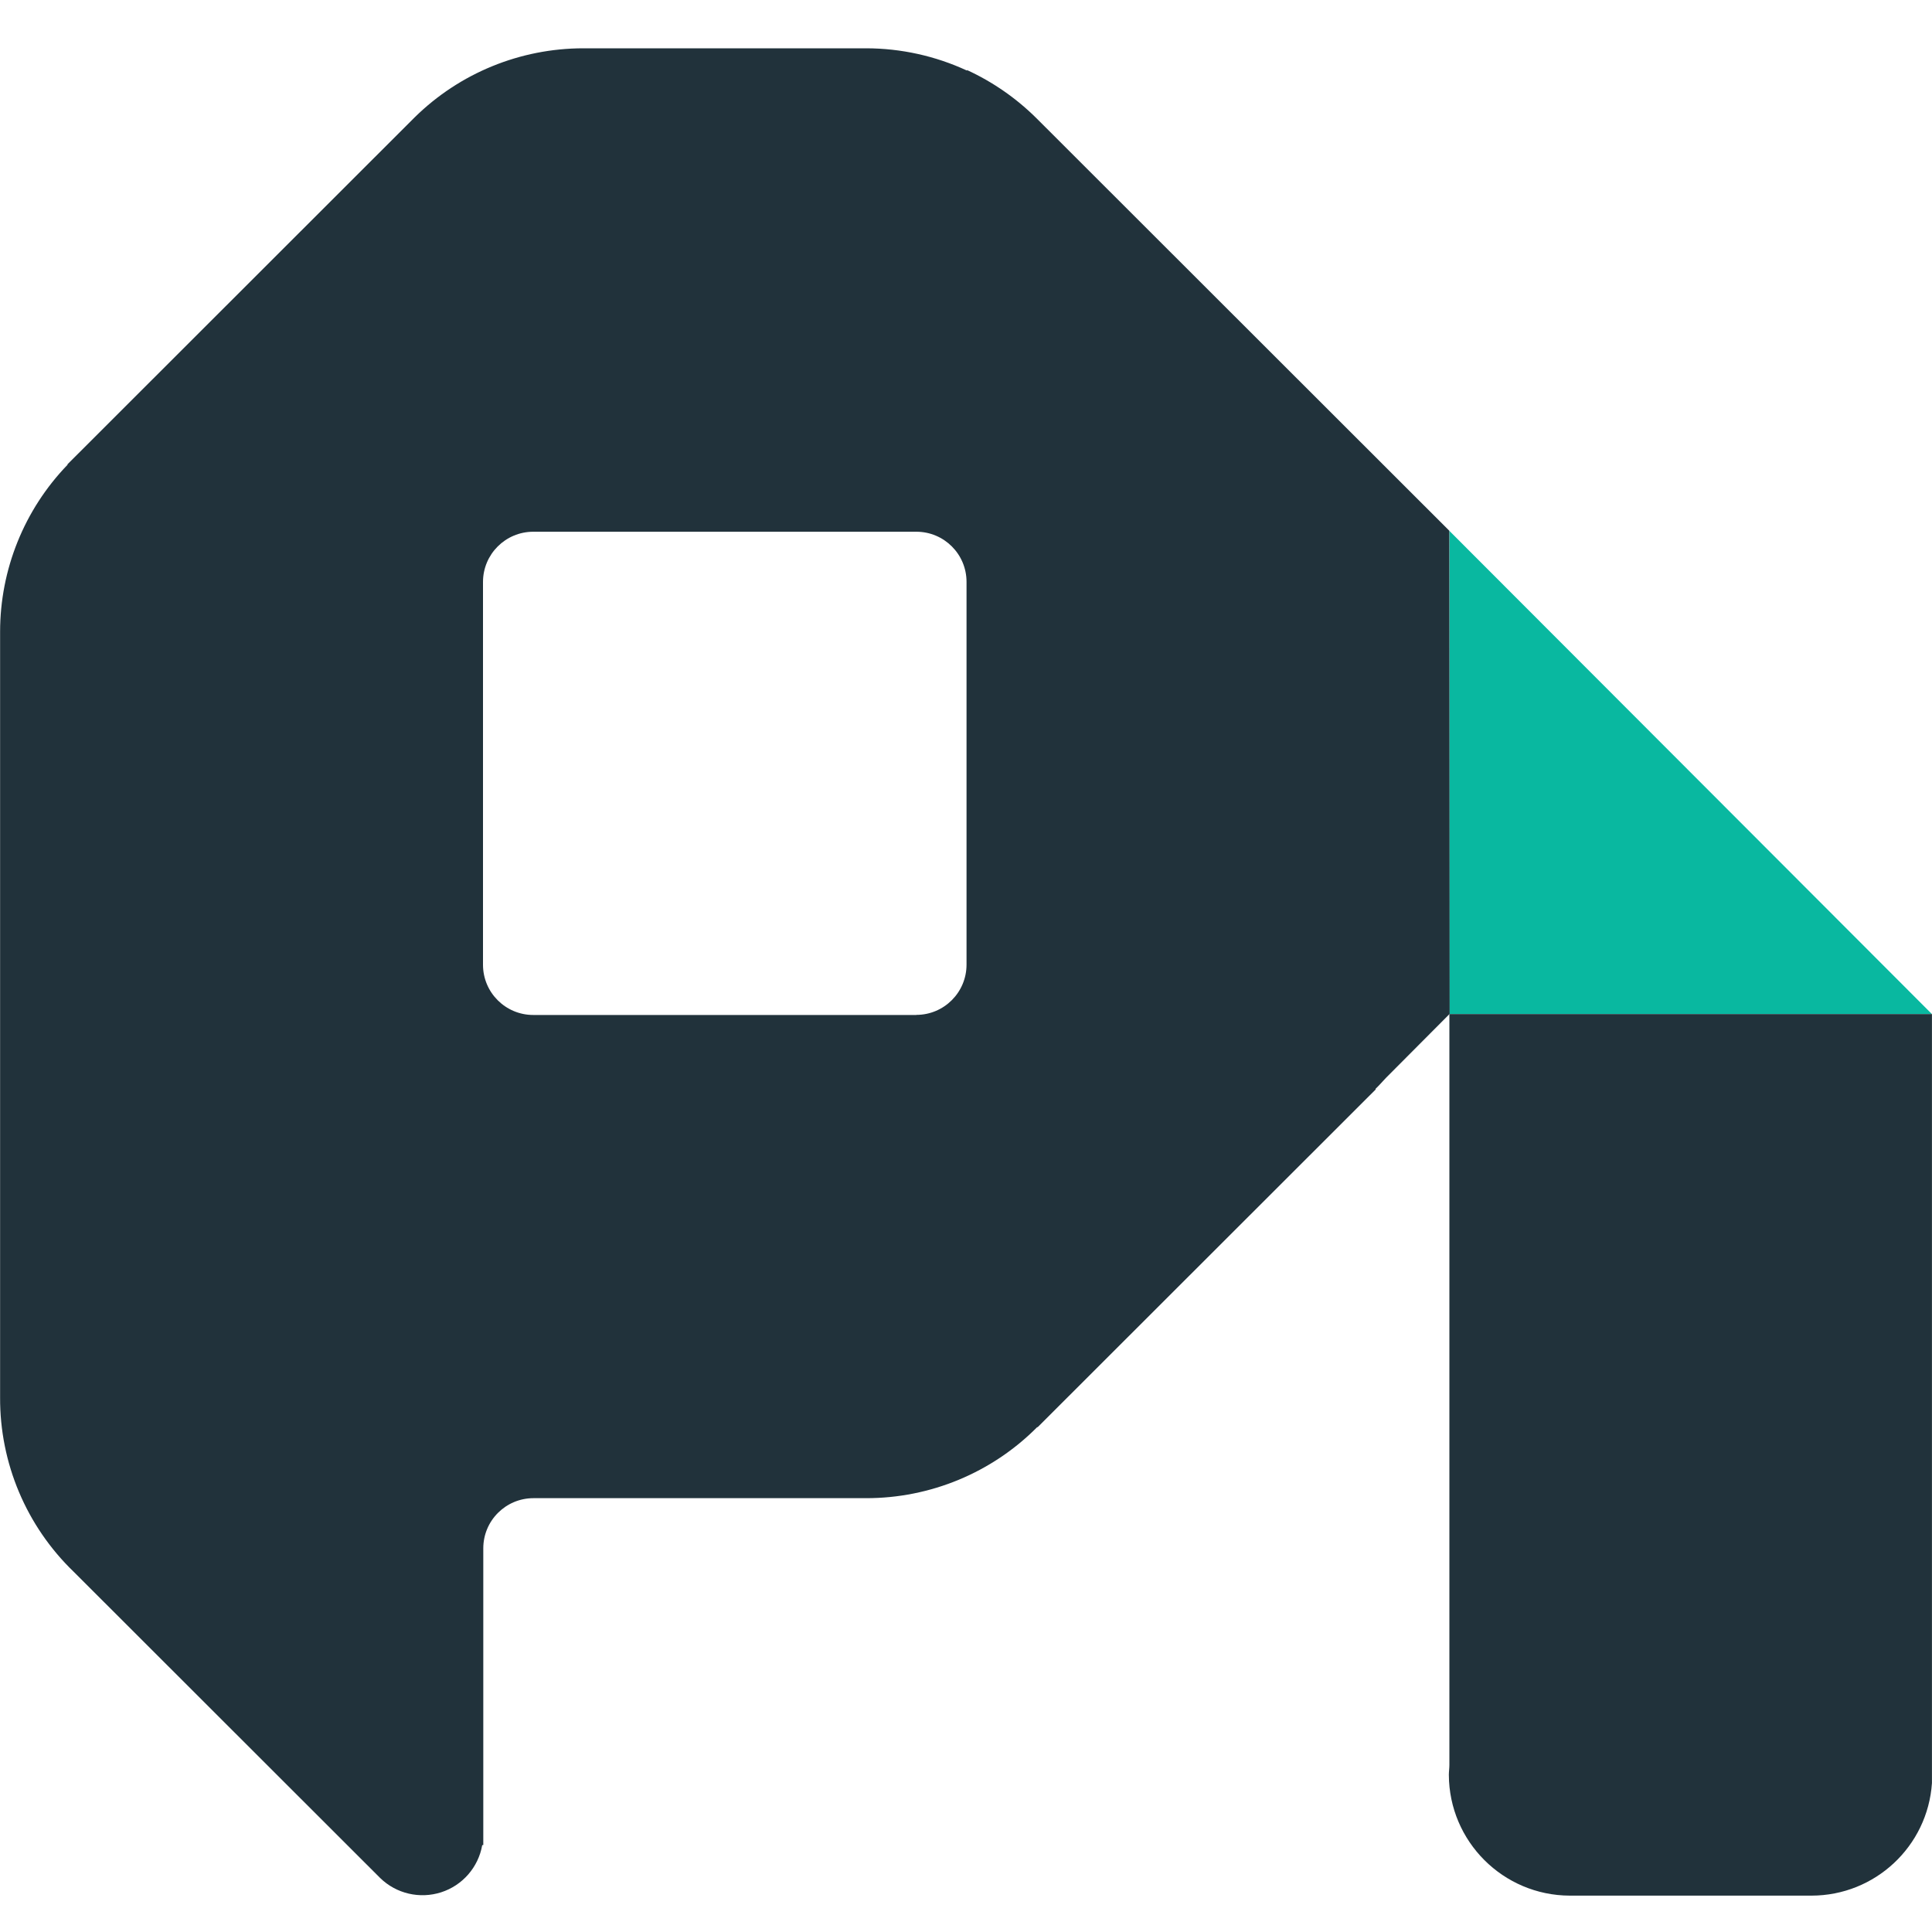 <svg fill="none" height="40" viewBox="0 0 40 40" width="40" xmlns="http://www.w3.org/2000/svg"><path d="m30.008 20.994h9.989l-9.989-10.003z" fill="#09b8a0"/><g fill="#21323b"><path d="m18.972 21.014h-7.931c-.574 0-1.04-.464-1.041-1.038v-7.927c0-.574.466-1.04 1.041-1.04h7.933c.573.001 1.037.465 1.037 1.038v7.925c0 .574-.466 1.04-1.04 1.04m11.035-10.024-8.536-8.529c-.42-.419-.91-.761-1.45-1.009v.011c-.654-.303-1.366-.46-2.086-.461h-5.859c-1.305.001-2.557.513-3.487 1.427l-7.19 7.185v.011c-.896.928-1.396 2.168-1.396 3.458v15.85c-.007 1.362.544 2.667 1.525 3.612l6.344 6.339c.333.325.819.438 1.262.296s.771-.519.851-.977h.022v-6.145c0-.573.465-1.038 1.039-1.038h6.885c1.33.002 2.606-.527 3.543-1.47h.011l6.997-6.991v-.016c.074-.07.14-.147.21-.221l1.322-1.328z"/><path d="m39.999 36.571c.001-.009.001-.019 0-.029v-15.547h-9.991v15.547c0 .068-.011.136-.011.204.005 1.379 1.123 2.496 2.503 2.501h5.005c1.315-.001 2.405-1.019 2.494-2.33z"/></g></svg>